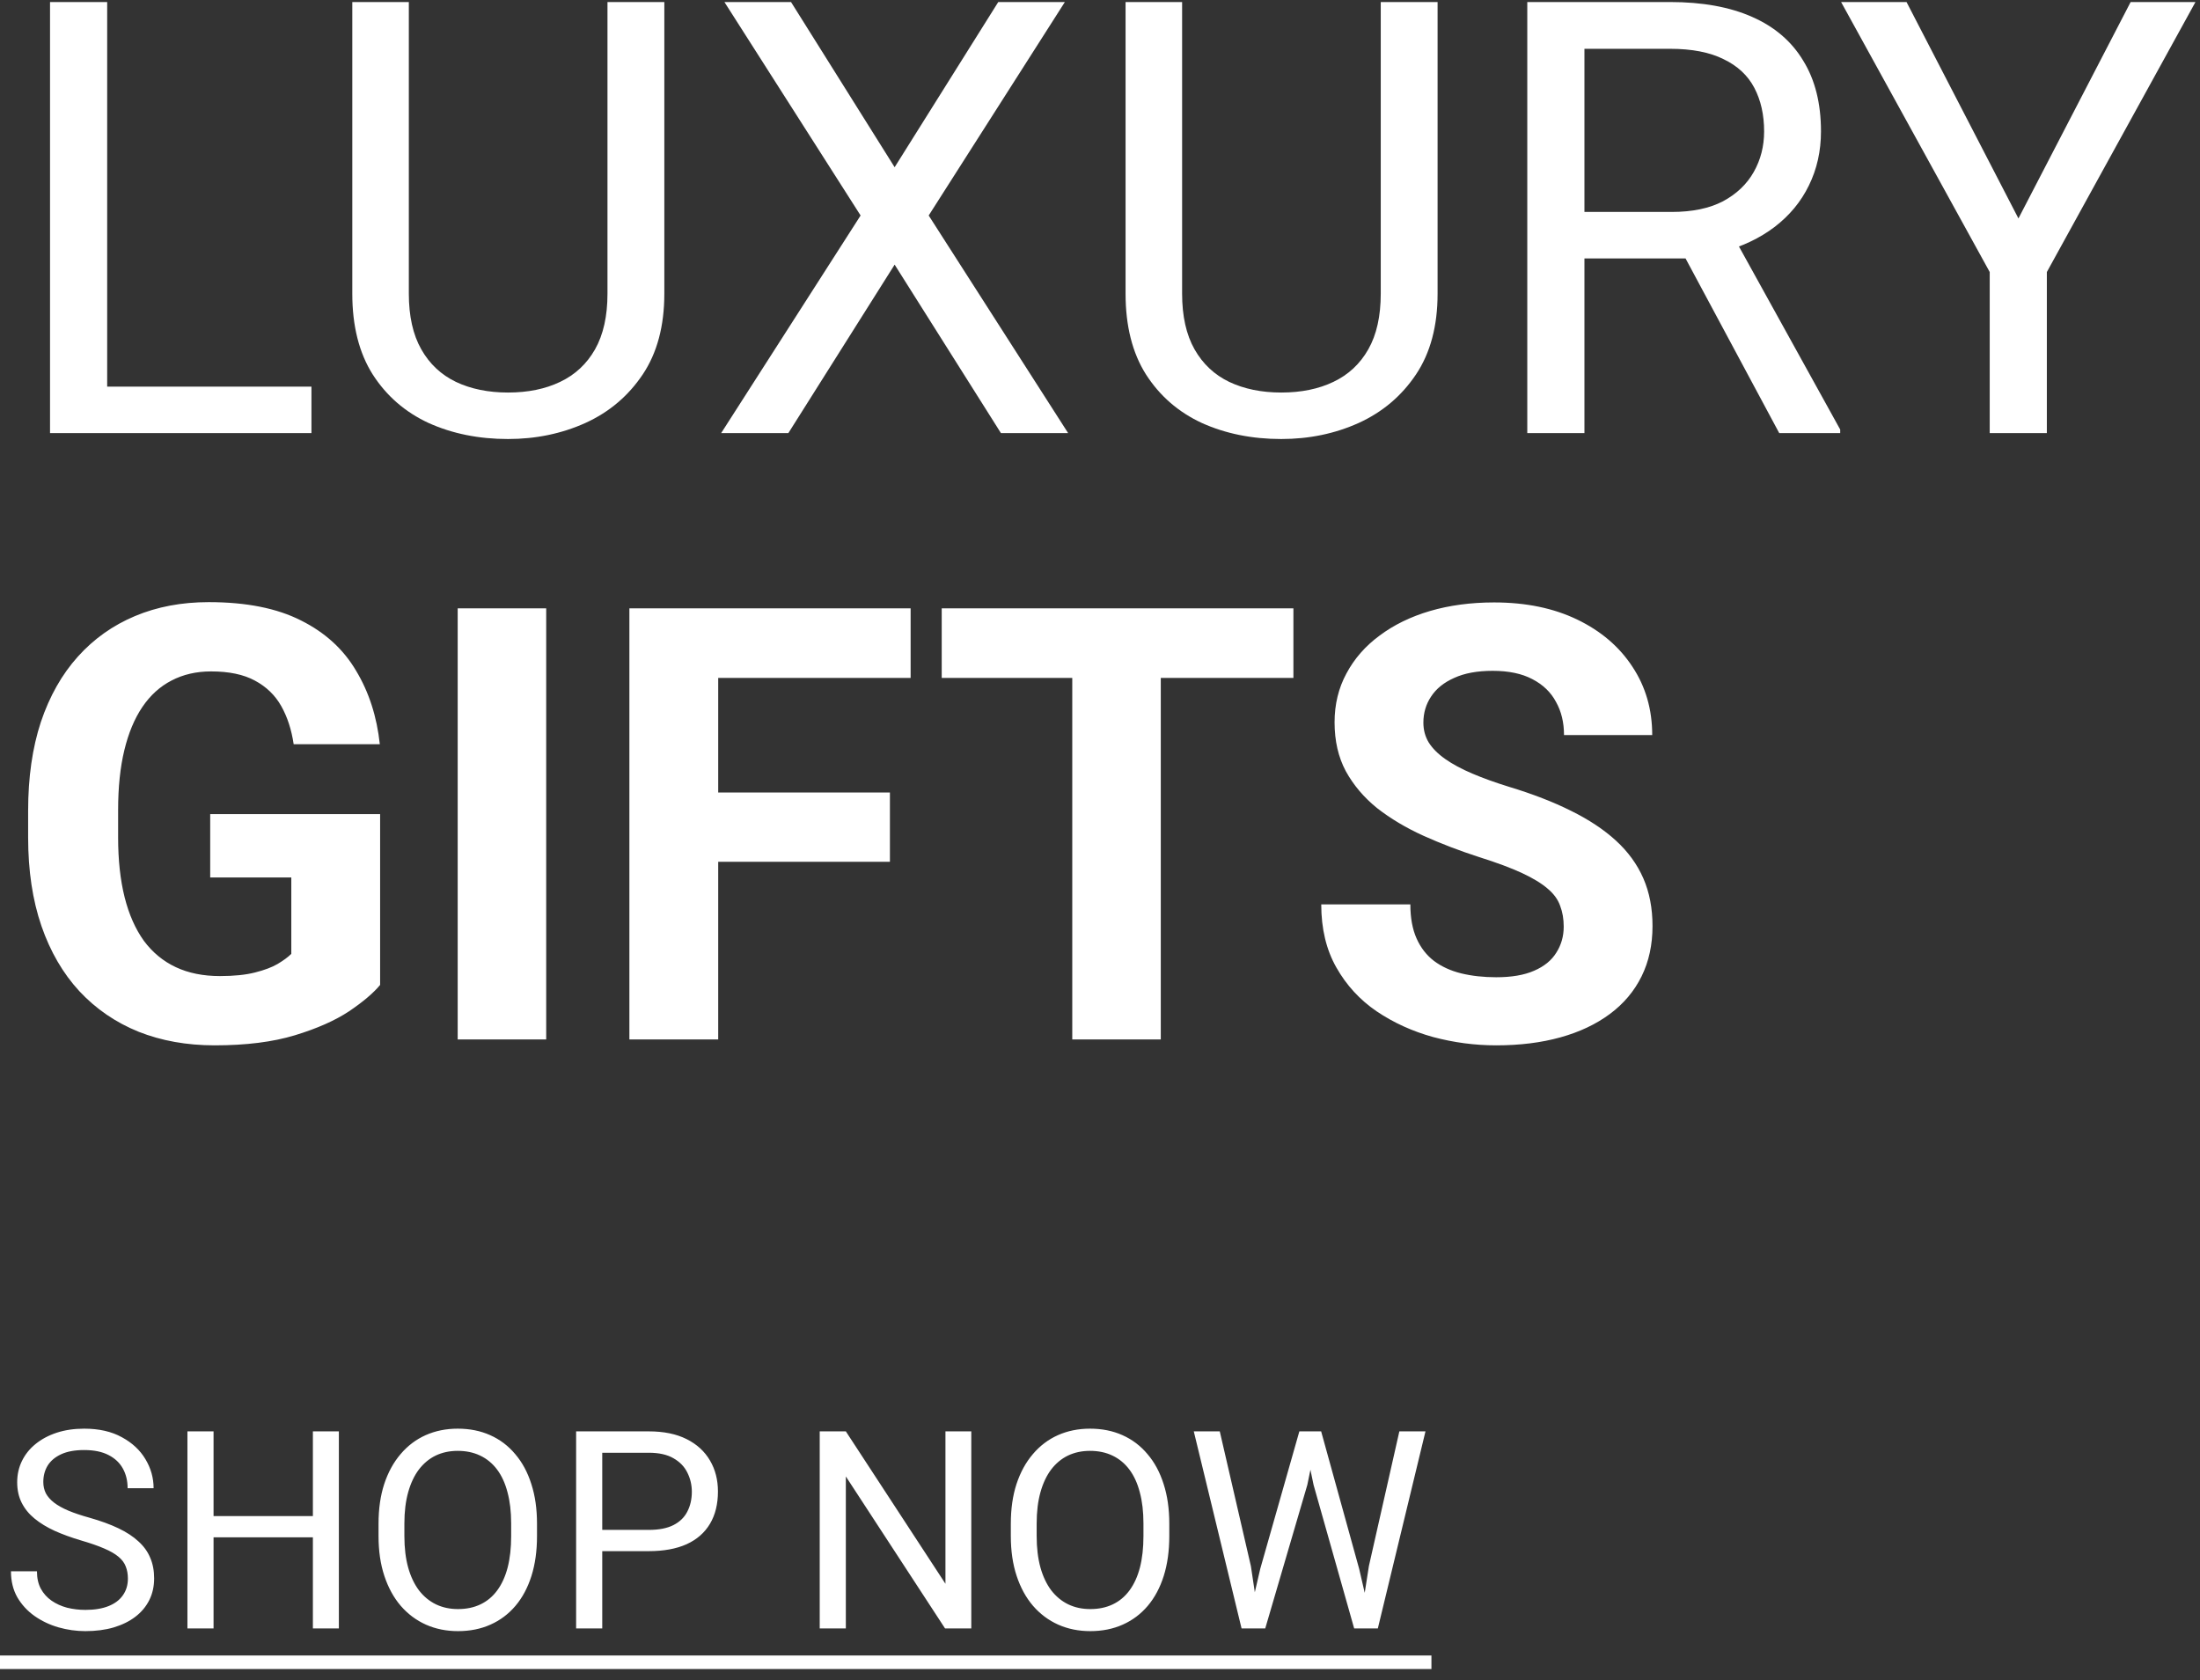 <svg width="127" height="97" viewBox="0 0 127 97" fill="none" xmlns="http://www.w3.org/2000/svg">
<rect x="0" y="0" width="127" height="97" fill="#333333" stroke="none"/>
<path d="M17.979 22.317V25H5.537V22.317H17.979ZM6.187 0.117V25H2.888V0.117H6.187ZM35.068 0.117H38.35V16.951C38.35 18.819 37.934 20.374 37.102 21.616C36.27 22.858 35.165 23.792 33.787 24.419C32.419 25.034 30.933 25.342 29.326 25.342C27.64 25.342 26.113 25.034 24.746 24.419C23.39 23.792 22.314 22.858 21.516 21.616C20.73 20.374 20.337 18.819 20.337 16.951V0.117H23.601V16.951C23.601 18.25 23.84 19.32 24.319 20.164C24.797 21.007 25.464 21.633 26.318 22.044C27.184 22.454 28.187 22.659 29.326 22.659C30.477 22.659 31.48 22.454 32.334 22.044C33.2 21.633 33.872 21.007 34.351 20.164C34.829 19.32 35.068 18.25 35.068 16.951V0.117ZM45.664 0.117L51.645 9.653L57.627 0.117H61.472L53.611 12.439L61.66 25H57.781L51.645 15.276L45.51 25H41.631L49.68 12.439L41.819 0.117H45.664ZM79.707 0.117H82.988V16.951C82.988 18.819 82.572 20.374 81.741 21.616C80.909 22.858 79.804 23.792 78.425 24.419C77.058 25.034 75.571 25.342 73.965 25.342C72.279 25.342 70.752 25.034 69.385 24.419C68.029 23.792 66.952 22.858 66.155 21.616C65.369 20.374 64.976 18.819 64.976 16.951V0.117H68.24V16.951C68.24 18.25 68.479 19.32 68.957 20.164C69.436 21.007 70.103 21.633 70.957 22.044C71.823 22.454 72.826 22.659 73.965 22.659C75.116 22.659 76.118 22.454 76.973 22.044C77.838 21.633 78.511 21.007 78.989 20.164C79.468 19.32 79.707 18.25 79.707 16.951V0.117ZM88.166 0.117H96.404C98.272 0.117 99.85 0.402 101.138 0.972C102.437 1.541 103.422 2.384 104.094 3.501C104.778 4.606 105.12 5.968 105.12 7.585C105.12 8.725 104.886 9.767 104.419 10.713C103.963 11.647 103.302 12.445 102.437 13.105C101.582 13.755 100.557 14.239 99.36 14.558L98.438 14.917H90.696L90.662 12.234H96.506C97.691 12.234 98.677 12.029 99.463 11.619C100.249 11.197 100.841 10.633 101.24 9.927C101.639 9.22 101.838 8.44 101.838 7.585C101.838 6.628 101.65 5.791 101.274 5.073C100.898 4.355 100.306 3.803 99.497 3.416C98.7 3.017 97.668 2.817 96.404 2.817H91.465V25H88.166V0.117ZM102.71 25L96.66 13.721L100.095 13.704L106.23 24.795V25H102.71ZM110.059 0.117L116.519 12.61L122.996 0.117H126.738L118.159 15.703V25H114.861V15.703L106.282 0.117H110.059ZM21.943 46.995V56.855C21.556 57.323 20.958 57.83 20.149 58.377C19.34 58.912 18.297 59.373 17.021 59.761C15.745 60.148 14.202 60.342 12.39 60.342C10.784 60.342 9.32 60.08 7.998 59.556C6.676 59.02 5.537 58.24 4.58 57.214C3.634 56.189 2.905 54.936 2.393 53.455C1.88 51.962 1.624 50.259 1.624 48.345V46.79C1.624 44.876 1.868 43.172 2.358 41.68C2.86 40.187 3.572 38.928 4.495 37.903C5.417 36.877 6.517 36.097 7.793 35.562C9.069 35.026 10.488 34.758 12.048 34.758C14.213 34.758 15.99 35.111 17.38 35.818C18.77 36.513 19.83 37.481 20.559 38.723C21.3 39.954 21.755 41.366 21.926 42.961H16.953C16.828 42.118 16.588 41.383 16.235 40.757C15.882 40.13 15.375 39.64 14.714 39.287C14.065 38.934 13.222 38.757 12.185 38.757C11.331 38.757 10.567 38.934 9.895 39.287C9.234 39.629 8.676 40.136 8.22 40.808C7.764 41.48 7.417 42.312 7.178 43.303C6.938 44.294 6.819 45.445 6.819 46.755V48.345C6.819 49.644 6.944 50.794 7.195 51.797C7.445 52.788 7.816 53.626 8.306 54.309C8.807 54.981 9.422 55.488 10.151 55.83C10.88 56.172 11.729 56.343 12.698 56.343C13.507 56.343 14.179 56.274 14.714 56.138C15.261 56.001 15.7 55.836 16.03 55.642C16.372 55.437 16.634 55.243 16.816 55.061V50.652H12.134V46.995H21.943ZM31.531 35.117V60H26.421V35.117H31.531ZM41.46 35.117V60H36.333V35.117H41.46ZM51.372 45.747V49.746H40.059V45.747H51.372ZM52.568 35.117V39.133H40.059V35.117H52.568ZM67.009 35.117V60H61.899V35.117H67.009ZM74.665 35.117V39.133H54.363V35.117H74.665ZM90.269 53.489C90.269 53.044 90.2 52.646 90.064 52.292C89.938 51.928 89.699 51.597 89.346 51.301C88.993 50.994 88.497 50.692 87.859 50.395C87.221 50.099 86.395 49.792 85.381 49.473C84.253 49.108 83.182 48.698 82.168 48.242C81.165 47.786 80.277 47.257 79.502 46.653C78.739 46.038 78.135 45.325 77.69 44.517C77.257 43.708 77.041 42.768 77.041 41.697C77.041 40.66 77.269 39.72 77.725 38.877C78.18 38.023 78.818 37.293 79.639 36.69C80.459 36.074 81.427 35.601 82.544 35.271C83.672 34.941 84.908 34.775 86.252 34.775C88.087 34.775 89.688 35.106 91.055 35.767C92.422 36.427 93.481 37.333 94.233 38.484C94.997 39.635 95.378 40.95 95.378 42.432H90.286C90.286 41.703 90.132 41.065 89.824 40.518C89.528 39.959 89.072 39.521 88.457 39.202C87.853 38.883 87.09 38.723 86.167 38.723C85.278 38.723 84.538 38.86 83.945 39.133C83.353 39.395 82.909 39.754 82.612 40.21C82.316 40.654 82.168 41.156 82.168 41.714C82.168 42.135 82.27 42.517 82.476 42.859C82.692 43.201 83.011 43.52 83.433 43.816C83.854 44.112 84.373 44.391 84.988 44.653C85.603 44.915 86.315 45.172 87.124 45.422C88.48 45.833 89.67 46.294 90.696 46.807C91.733 47.319 92.599 47.895 93.293 48.533C93.988 49.171 94.513 49.894 94.866 50.703C95.219 51.512 95.395 52.429 95.395 53.455C95.395 54.537 95.185 55.505 94.763 56.36C94.342 57.214 93.732 57.938 92.935 58.53C92.137 59.123 91.186 59.573 90.081 59.88C88.975 60.188 87.739 60.342 86.372 60.342C85.142 60.342 83.928 60.182 82.732 59.863C81.536 59.533 80.448 59.037 79.468 58.377C78.499 57.716 77.725 56.873 77.144 55.847C76.562 54.822 76.272 53.608 76.272 52.207H81.416C81.416 52.982 81.536 53.637 81.775 54.172C82.014 54.708 82.35 55.141 82.783 55.471C83.228 55.802 83.752 56.041 84.356 56.189C84.971 56.337 85.643 56.411 86.372 56.411C87.261 56.411 87.99 56.286 88.56 56.035C89.141 55.785 89.568 55.437 89.841 54.993C90.126 54.548 90.269 54.047 90.269 53.489ZM7.383 91.125C7.383 90.859 7.341 90.625 7.258 90.422C7.18 90.213 7.039 90.026 6.836 89.859C6.638 89.693 6.362 89.534 6.008 89.383C5.659 89.232 5.216 89.078 4.68 88.922C4.117 88.755 3.609 88.57 3.156 88.367C2.703 88.159 2.315 87.922 1.992 87.656C1.669 87.391 1.422 87.086 1.25 86.742C1.078 86.398 0.992 86.005 0.992 85.562C0.992 85.12 1.083 84.711 1.266 84.336C1.448 83.961 1.708 83.635 2.047 83.359C2.391 83.078 2.799 82.859 3.273 82.703C3.747 82.547 4.276 82.469 4.859 82.469C5.714 82.469 6.438 82.633 7.031 82.961C7.63 83.284 8.086 83.708 8.398 84.234C8.711 84.755 8.867 85.312 8.867 85.906H7.367C7.367 85.479 7.276 85.102 7.094 84.773C6.911 84.44 6.635 84.18 6.266 83.992C5.896 83.799 5.427 83.703 4.859 83.703C4.323 83.703 3.88 83.784 3.531 83.945C3.182 84.107 2.922 84.326 2.75 84.602C2.583 84.878 2.5 85.193 2.5 85.547C2.5 85.787 2.549 86.005 2.648 86.203C2.753 86.396 2.911 86.576 3.125 86.742C3.344 86.909 3.62 87.062 3.953 87.203C4.292 87.344 4.695 87.479 5.164 87.609C5.81 87.792 6.367 87.995 6.836 88.219C7.305 88.443 7.69 88.695 7.992 88.977C8.299 89.253 8.526 89.568 8.672 89.922C8.823 90.271 8.898 90.667 8.898 91.109C8.898 91.573 8.805 91.992 8.617 92.367C8.43 92.742 8.161 93.062 7.812 93.328C7.464 93.594 7.044 93.799 6.555 93.945C6.07 94.086 5.529 94.156 4.93 94.156C4.404 94.156 3.885 94.083 3.375 93.938C2.87 93.792 2.409 93.573 1.992 93.281C1.581 92.99 1.25 92.63 1 92.203C0.755 91.771 0.633 91.271 0.633 90.703H2.133C2.133 91.094 2.208 91.43 2.359 91.711C2.51 91.987 2.716 92.216 2.977 92.398C3.242 92.581 3.542 92.716 3.875 92.805C4.214 92.888 4.565 92.93 4.93 92.93C5.456 92.93 5.901 92.857 6.266 92.711C6.63 92.565 6.906 92.357 7.094 92.086C7.286 91.815 7.383 91.495 7.383 91.125ZM18.25 87.516V88.742H12.094V87.516H18.25ZM12.328 82.625V94H10.82V82.625H12.328ZM19.562 82.625V94H18.062V82.625H19.562ZM31 87.953V88.672C31 89.526 30.893 90.292 30.68 90.969C30.466 91.646 30.159 92.221 29.758 92.695C29.357 93.169 28.875 93.531 28.312 93.781C27.755 94.031 27.13 94.156 26.438 94.156C25.766 94.156 25.148 94.031 24.586 93.781C24.029 93.531 23.544 93.169 23.133 92.695C22.727 92.221 22.412 91.646 22.188 90.969C21.963 90.292 21.852 89.526 21.852 88.672V87.953C21.852 87.099 21.961 86.336 22.18 85.664C22.404 84.987 22.719 84.412 23.125 83.938C23.531 83.458 24.013 83.094 24.57 82.844C25.133 82.594 25.75 82.469 26.422 82.469C27.115 82.469 27.74 82.594 28.297 82.844C28.859 83.094 29.341 83.458 29.742 83.938C30.148 84.412 30.458 84.987 30.672 85.664C30.891 86.336 31 87.099 31 87.953ZM29.508 88.672V87.938C29.508 87.26 29.438 86.662 29.297 86.141C29.162 85.62 28.961 85.182 28.695 84.828C28.43 84.474 28.104 84.206 27.719 84.023C27.338 83.841 26.906 83.75 26.422 83.75C25.953 83.75 25.529 83.841 25.148 84.023C24.773 84.206 24.451 84.474 24.18 84.828C23.914 85.182 23.708 85.62 23.562 86.141C23.417 86.662 23.344 87.26 23.344 87.938V88.672C23.344 89.354 23.417 89.958 23.562 90.484C23.708 91.005 23.917 91.445 24.188 91.805C24.463 92.159 24.789 92.427 25.164 92.609C25.544 92.792 25.969 92.883 26.438 92.883C26.927 92.883 27.362 92.792 27.742 92.609C28.122 92.427 28.443 92.159 28.703 91.805C28.969 91.445 29.169 91.005 29.305 90.484C29.44 89.958 29.508 89.354 29.508 88.672ZM37.453 89.539H34.414V88.312H37.453C38.042 88.312 38.518 88.219 38.883 88.031C39.247 87.844 39.513 87.583 39.68 87.25C39.852 86.917 39.938 86.537 39.938 86.109C39.938 85.719 39.852 85.352 39.68 85.008C39.513 84.664 39.247 84.388 38.883 84.18C38.518 83.966 38.042 83.859 37.453 83.859H34.766V94H33.258V82.625H37.453C38.312 82.625 39.039 82.773 39.633 83.07C40.227 83.367 40.677 83.779 40.984 84.305C41.292 84.826 41.445 85.422 41.445 86.094C41.445 86.823 41.292 87.445 40.984 87.961C40.677 88.477 40.227 88.87 39.633 89.141C39.039 89.406 38.312 89.539 37.453 89.539ZM56.07 82.625V94H54.555L48.828 85.227V94H47.32V82.625H48.828L54.578 91.422V82.625H56.07ZM67.5 87.953V88.672C67.5 89.526 67.393 90.292 67.18 90.969C66.966 91.646 66.659 92.221 66.258 92.695C65.857 93.169 65.375 93.531 64.812 93.781C64.255 94.031 63.63 94.156 62.938 94.156C62.266 94.156 61.648 94.031 61.086 93.781C60.529 93.531 60.044 93.169 59.633 92.695C59.227 92.221 58.911 91.646 58.688 90.969C58.464 90.292 58.352 89.526 58.352 88.672V87.953C58.352 87.099 58.461 86.336 58.68 85.664C58.904 84.987 59.219 84.412 59.625 83.938C60.031 83.458 60.513 83.094 61.07 82.844C61.633 82.594 62.25 82.469 62.922 82.469C63.615 82.469 64.24 82.594 64.797 82.844C65.359 83.094 65.841 83.458 66.242 83.938C66.648 84.412 66.958 84.987 67.172 85.664C67.391 86.336 67.5 87.099 67.5 87.953ZM66.008 88.672V87.938C66.008 87.26 65.938 86.662 65.797 86.141C65.662 85.62 65.461 85.182 65.195 84.828C64.93 84.474 64.604 84.206 64.219 84.023C63.839 83.841 63.406 83.75 62.922 83.75C62.453 83.75 62.029 83.841 61.648 84.023C61.273 84.206 60.95 84.474 60.68 84.828C60.414 85.182 60.208 85.62 60.062 86.141C59.917 86.662 59.844 87.26 59.844 87.938V88.672C59.844 89.354 59.917 89.958 60.062 90.484C60.208 91.005 60.417 91.445 60.688 91.805C60.964 92.159 61.289 92.427 61.664 92.609C62.044 92.792 62.469 92.883 62.938 92.883C63.427 92.883 63.862 92.792 64.242 92.609C64.622 92.427 64.943 92.159 65.203 91.805C65.469 91.445 65.669 91.005 65.805 90.484C65.94 89.958 66.008 89.354 66.008 88.672ZM72.75 90.562L75.008 82.625H76.102L75.469 85.711L73.039 94H71.953L72.75 90.562ZM70.414 82.625L72.211 90.406L72.75 94H71.672L68.914 82.625H70.414ZM79.023 90.398L80.781 82.625H82.289L79.539 94H78.461L79.023 90.398ZM76.266 82.625L78.461 90.562L79.258 94H78.172L75.828 85.711L75.188 82.625H76.266Z" fill="white"/>
<path d="M0 95.562H82.633V96.344H0V95.562Z" fill="white"/>
</svg>
